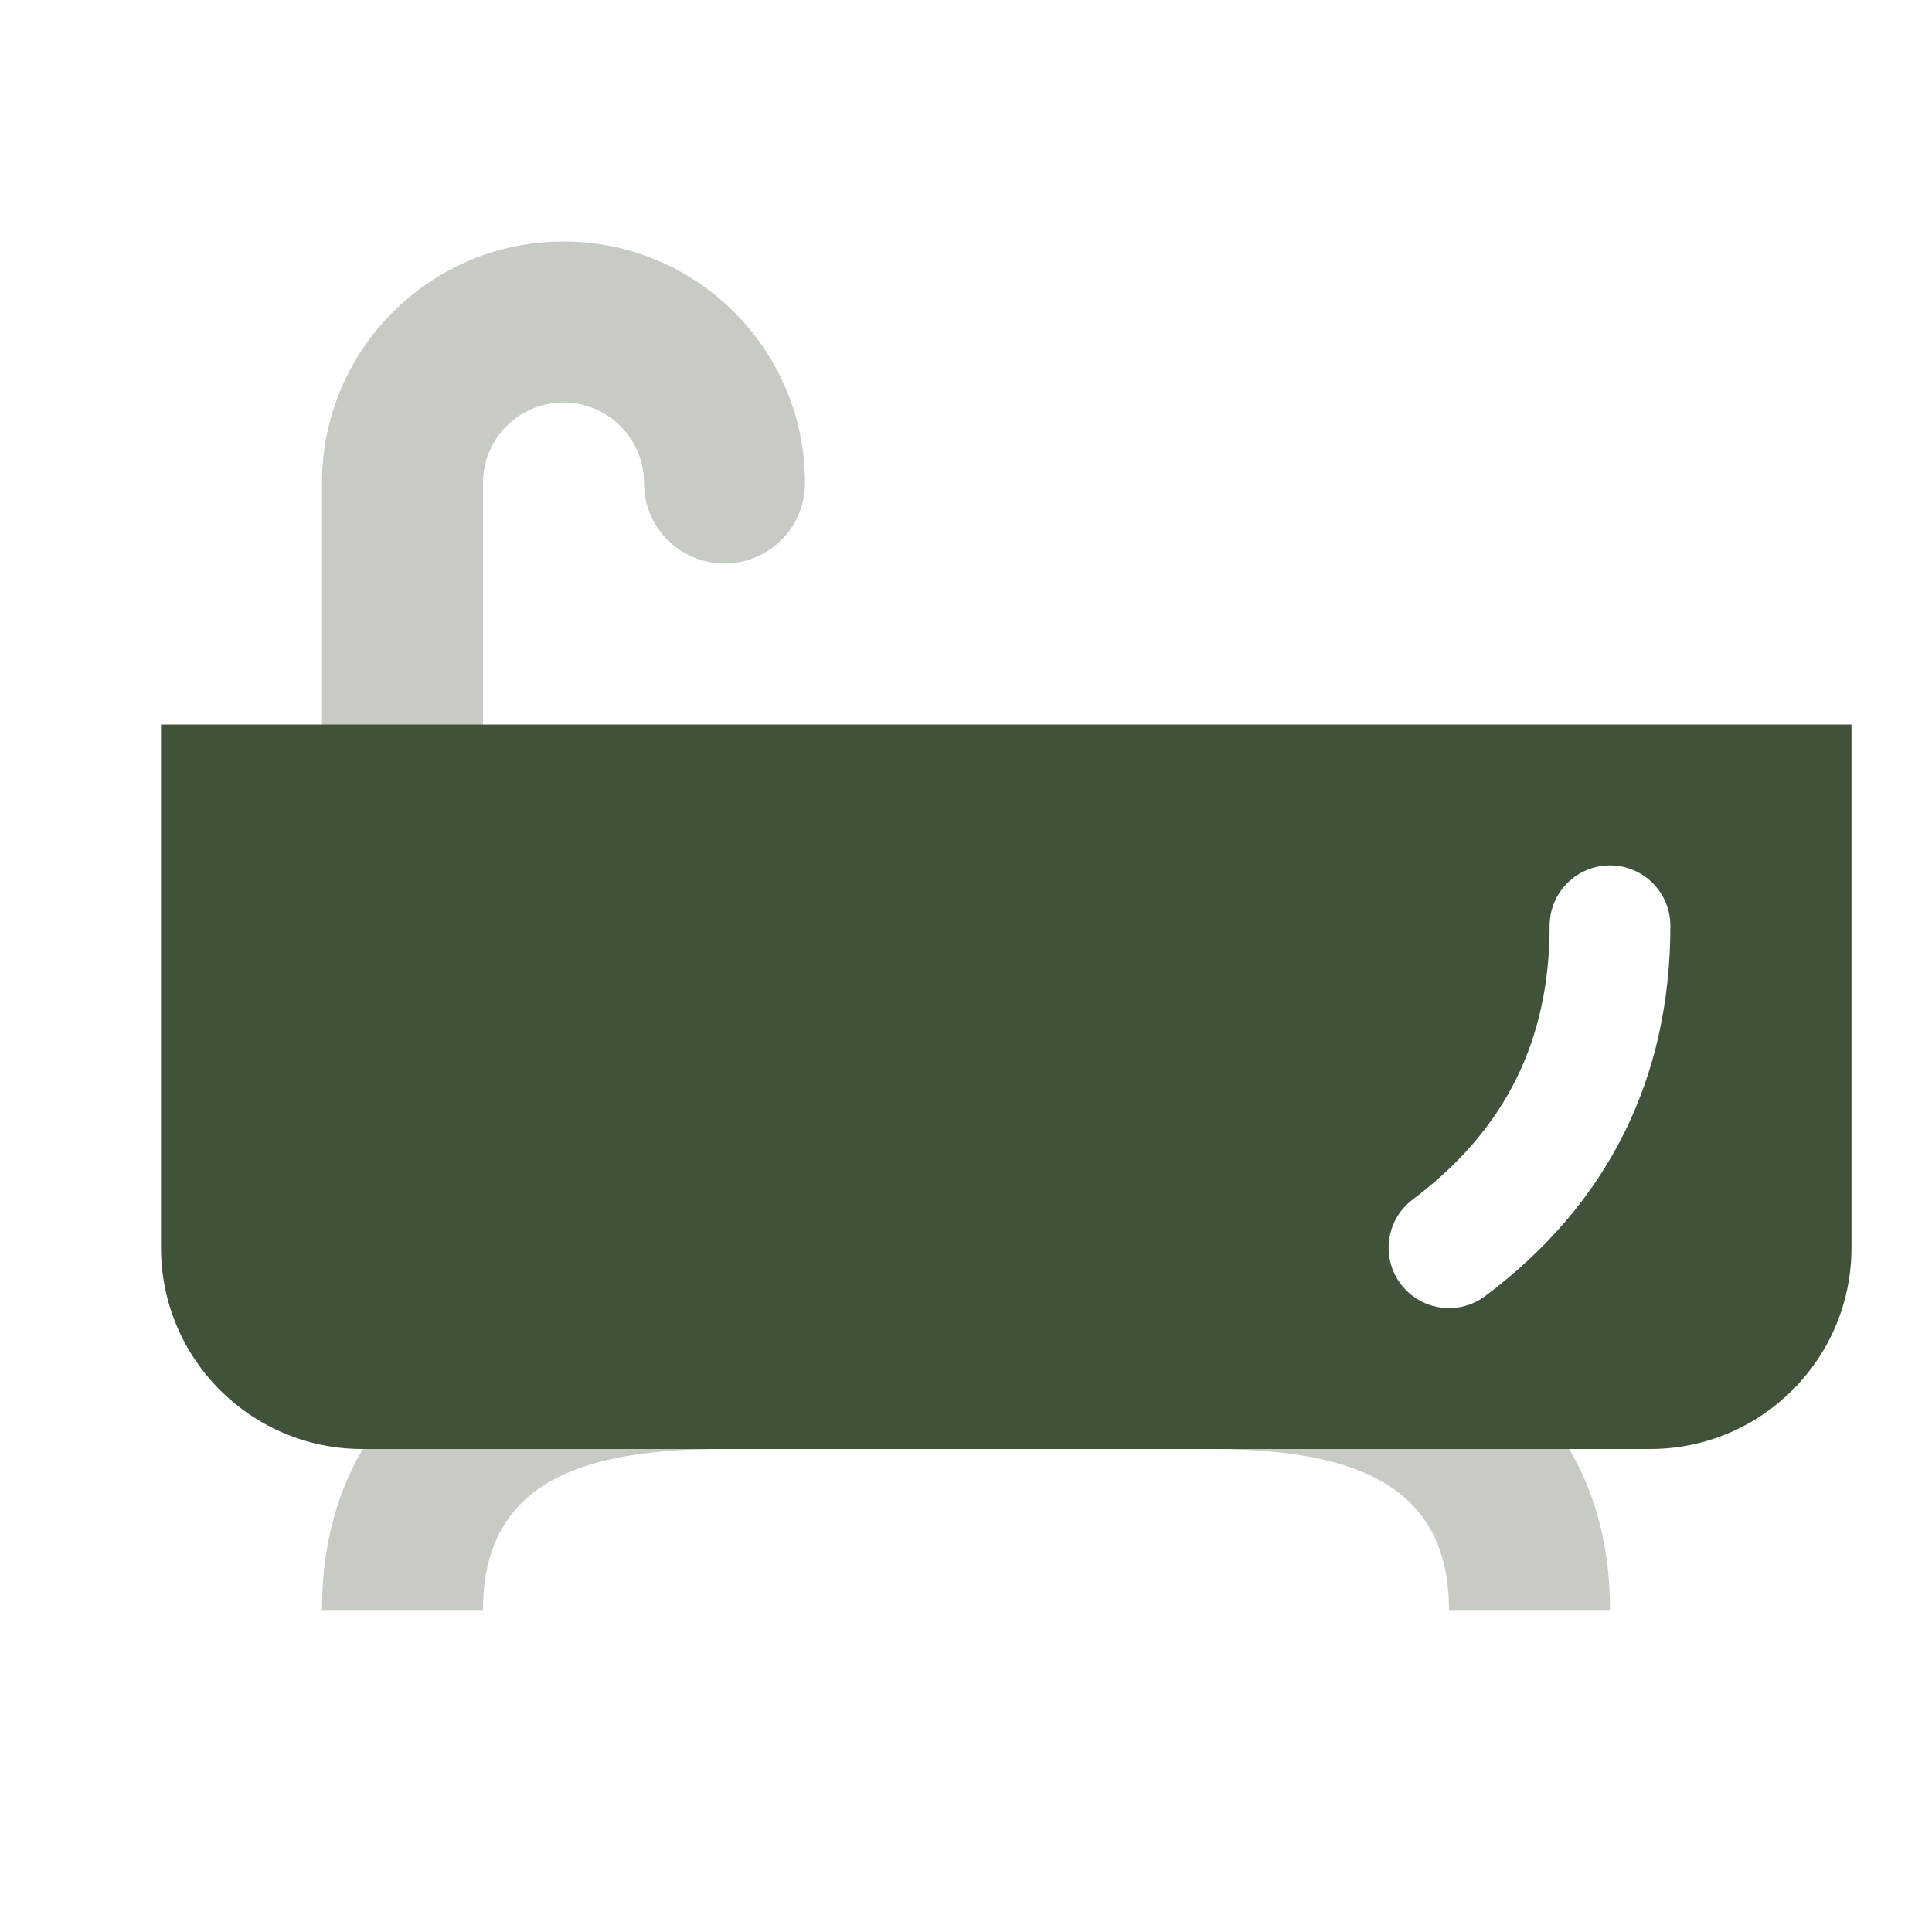 <svg width="48" height="48" viewBox="0 0 48 48" fill="none" xmlns="http://www.w3.org/2000/svg">
<path opacity="0.3" d="M12 20C12 21.105 11.105 22 10 22C8.895 22 8 21.105 8 20V12C8 8.686 10.686 6 14 6C17.314 6 20 8.686 20 12C20 13.105 19.105 14 18 14C16.895 14 16 13.105 16 12C16 10.895 15.105 10 14 10C12.895 10 12 10.895 12 12V20Z" fill="#40523A"/>
<path opacity="0.3" d="M12 40H8C8 34.477 12.477 32 18 32H30C35.523 32 40 34.477 40 40H36C36 36.686 33.314 36 30 36H18C14.686 36 12 36.686 12 40Z" fill="#40523A"/>
<path d="M46 31C46 33.761 43.761 36 41 36H9C6.239 36 4 33.761 4 31V18H46V31ZM40 21.5C39.172 21.5 38.5 22.172 38.5 23C38.5 25.861 37.389 28.083 35.1 29.8C34.437 30.297 34.303 31.238 34.8 31.9C35.297 32.563 36.238 32.697 36.9 32.2C39.945 29.917 41.5 26.805 41.5 23C41.5 22.172 40.828 21.5 40 21.5Z" fill="#40523A"/>
</svg>
